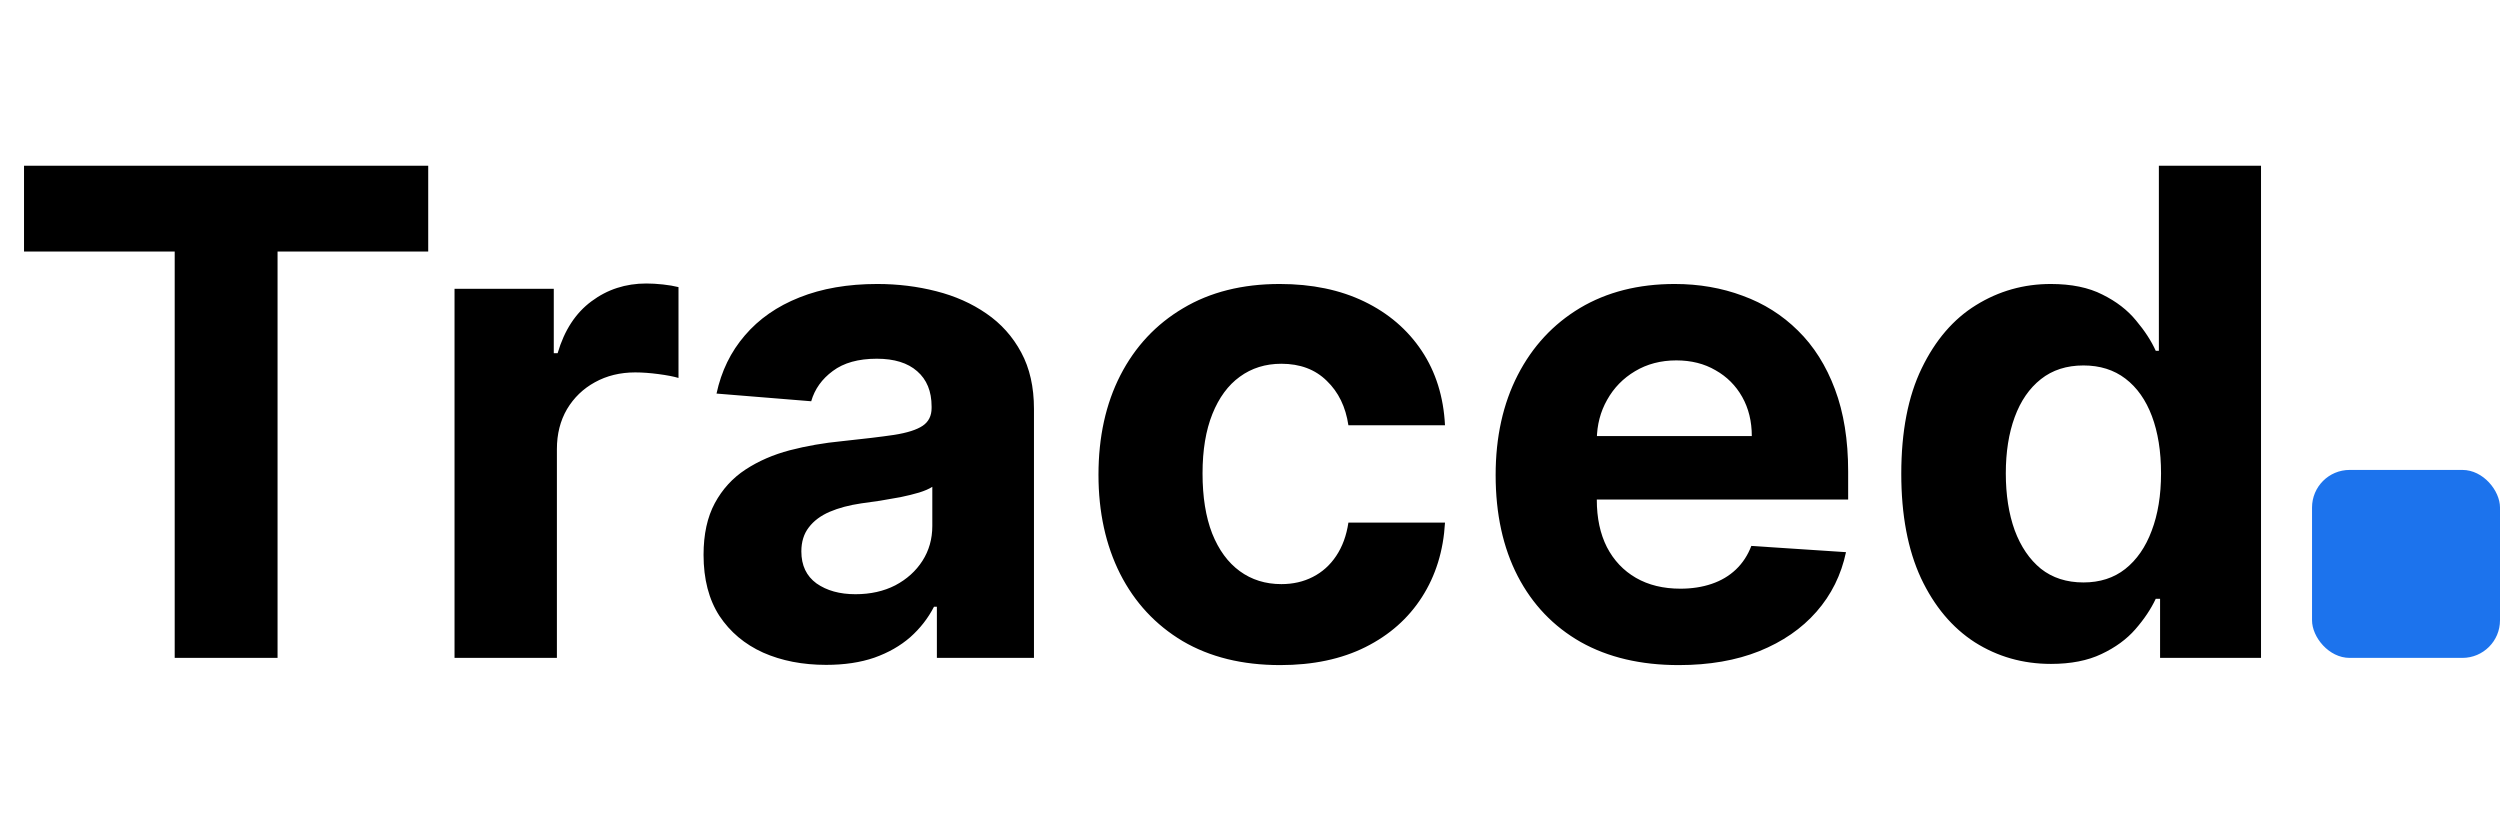 <svg width="133" height="44" viewBox="0 0 133 44" fill="none" xmlns="http://www.w3.org/2000/svg">
<rect x="123" y="25" width="10" height="10" rx="2" fill="#1C73ED"/>
<path d="M1.278 13.382V8.818H22.781V13.382H14.766V35H9.294V13.382H1.278ZM24.181 35V15.364H29.461V18.79H29.666C30.023 17.571 30.624 16.651 31.468 16.028C32.312 15.398 33.283 15.082 34.383 15.082C34.656 15.082 34.95 15.099 35.265 15.133C35.58 15.168 35.857 15.214 36.096 15.274V20.107C35.84 20.03 35.486 19.962 35.035 19.902C34.583 19.842 34.17 19.812 33.795 19.812C32.994 19.812 32.278 19.987 31.647 20.337C31.025 20.678 30.53 21.155 30.164 21.768C29.806 22.382 29.627 23.09 29.627 23.891V35H24.181ZM43.949 35.371C42.696 35.371 41.579 35.153 40.599 34.719C39.619 34.276 38.843 33.624 38.272 32.763C37.71 31.893 37.429 30.811 37.429 29.516C37.429 28.425 37.629 27.509 38.029 26.767C38.43 26.026 38.975 25.429 39.666 24.977C40.356 24.526 41.14 24.185 42.018 23.954C42.904 23.724 43.834 23.562 44.805 23.469C45.947 23.349 46.867 23.239 47.566 23.136C48.265 23.026 48.772 22.864 49.088 22.651C49.403 22.438 49.561 22.122 49.561 21.704V21.628C49.561 20.818 49.305 20.192 48.794 19.749C48.291 19.305 47.575 19.084 46.646 19.084C45.666 19.084 44.886 19.301 44.306 19.736C43.727 20.162 43.343 20.699 43.156 21.347L38.119 20.938C38.375 19.744 38.877 18.713 39.627 17.844C40.377 16.966 41.345 16.293 42.529 15.824C43.723 15.347 45.103 15.108 46.672 15.108C47.762 15.108 48.806 15.236 49.804 15.492C50.809 15.747 51.7 16.143 52.475 16.68C53.26 17.217 53.877 17.908 54.329 18.751C54.781 19.587 55.007 20.588 55.007 21.756V35H49.842V32.277H49.689C49.373 32.891 48.951 33.432 48.423 33.901C47.895 34.361 47.26 34.723 46.518 34.987C45.777 35.243 44.92 35.371 43.949 35.371ZM45.508 31.612C46.309 31.612 47.017 31.454 47.63 31.139C48.244 30.815 48.725 30.381 49.075 29.835C49.424 29.29 49.599 28.672 49.599 27.982V25.898C49.429 26.009 49.194 26.111 48.896 26.204C48.606 26.29 48.278 26.371 47.912 26.447C47.545 26.516 47.179 26.579 46.812 26.639C46.446 26.69 46.113 26.737 45.815 26.78C45.176 26.874 44.617 27.023 44.14 27.227C43.663 27.432 43.292 27.709 43.028 28.058C42.764 28.399 42.632 28.825 42.632 29.337C42.632 30.078 42.9 30.645 43.437 31.037C43.983 31.421 44.673 31.612 45.508 31.612ZM68.104 35.383C66.093 35.383 64.363 34.957 62.914 34.105C61.473 33.244 60.365 32.051 59.59 30.526C58.823 29 58.439 27.244 58.439 25.259C58.439 23.247 58.827 21.483 59.603 19.966C60.387 18.44 61.499 17.251 62.939 16.399C64.38 15.538 66.093 15.108 68.079 15.108C69.791 15.108 71.291 15.419 72.579 16.041C73.865 16.663 74.884 17.537 75.634 18.662C76.384 19.787 76.797 21.108 76.874 22.625H71.735C71.59 21.645 71.206 20.857 70.584 20.26C69.971 19.655 69.165 19.352 68.168 19.352C67.324 19.352 66.587 19.582 65.956 20.043C65.334 20.494 64.848 21.155 64.499 22.024C64.15 22.893 63.975 23.946 63.975 25.182C63.975 26.435 64.145 27.5 64.486 28.378C64.836 29.256 65.326 29.925 65.956 30.385C66.587 30.845 67.324 31.075 68.168 31.075C68.79 31.075 69.348 30.947 69.843 30.692C70.346 30.436 70.759 30.065 71.083 29.579C71.415 29.085 71.632 28.493 71.735 27.803H76.874C76.789 29.303 76.38 30.624 75.647 31.766C74.922 32.899 73.921 33.785 72.642 34.425C71.364 35.064 69.851 35.383 68.104 35.383ZM89.31 35.383C87.29 35.383 85.551 34.974 84.094 34.156C82.645 33.33 81.528 32.162 80.744 30.653C79.96 29.136 79.568 27.342 79.568 25.271C79.568 23.251 79.96 21.479 80.744 19.953C81.528 18.428 82.632 17.239 84.055 16.386C85.487 15.534 87.166 15.108 89.092 15.108C90.388 15.108 91.594 15.317 92.71 15.734C93.835 16.143 94.815 16.761 95.651 17.588C96.494 18.415 97.151 19.454 97.619 20.707C98.088 21.952 98.322 23.409 98.322 25.079V26.575H81.742V23.2H93.196C93.196 22.416 93.026 21.722 92.685 21.116C92.344 20.511 91.871 20.038 91.266 19.697C90.669 19.348 89.974 19.173 89.182 19.173C88.355 19.173 87.622 19.365 86.983 19.749C86.352 20.124 85.858 20.631 85.5 21.27C85.142 21.901 84.959 22.604 84.95 23.379V26.588C84.95 27.56 85.129 28.399 85.487 29.107C85.854 29.814 86.369 30.359 87.034 30.743C87.699 31.126 88.487 31.318 89.399 31.318C90.004 31.318 90.558 31.233 91.061 31.062C91.564 30.892 91.994 30.636 92.352 30.296C92.71 29.954 92.983 29.537 93.171 29.043L98.207 29.375C97.952 30.585 97.428 31.642 96.635 32.545C95.851 33.44 94.837 34.139 93.592 34.642C92.356 35.136 90.929 35.383 89.31 35.383ZM109.112 35.32C107.621 35.32 106.27 34.936 105.06 34.169C103.858 33.394 102.903 32.256 102.196 30.756C101.497 29.247 101.148 27.398 101.148 25.207C101.148 22.957 101.51 21.087 102.234 19.595C102.959 18.095 103.922 16.974 105.124 16.233C106.334 15.483 107.659 15.108 109.099 15.108C110.199 15.108 111.115 15.296 111.848 15.671C112.589 16.037 113.186 16.497 113.638 17.051C114.098 17.597 114.447 18.134 114.686 18.662H114.852V8.818H120.286V35H114.916V31.855H114.686C114.43 32.401 114.068 32.942 113.599 33.479C113.139 34.007 112.538 34.446 111.797 34.795C111.064 35.145 110.169 35.32 109.112 35.32ZM110.838 30.986C111.716 30.986 112.457 30.747 113.062 30.27C113.676 29.784 114.145 29.107 114.469 28.237C114.801 27.368 114.967 26.349 114.967 25.182C114.967 24.014 114.805 23 114.482 22.139C114.158 21.278 113.689 20.614 113.075 20.145C112.462 19.676 111.716 19.442 110.838 19.442C109.943 19.442 109.189 19.685 108.575 20.171C107.962 20.656 107.497 21.329 107.182 22.19C106.866 23.051 106.709 24.048 106.709 25.182C106.709 26.324 106.866 27.334 107.182 28.212C107.506 29.081 107.97 29.763 108.575 30.257C109.189 30.743 109.943 30.986 110.838 30.986Z" fill="black"/>
</svg>
